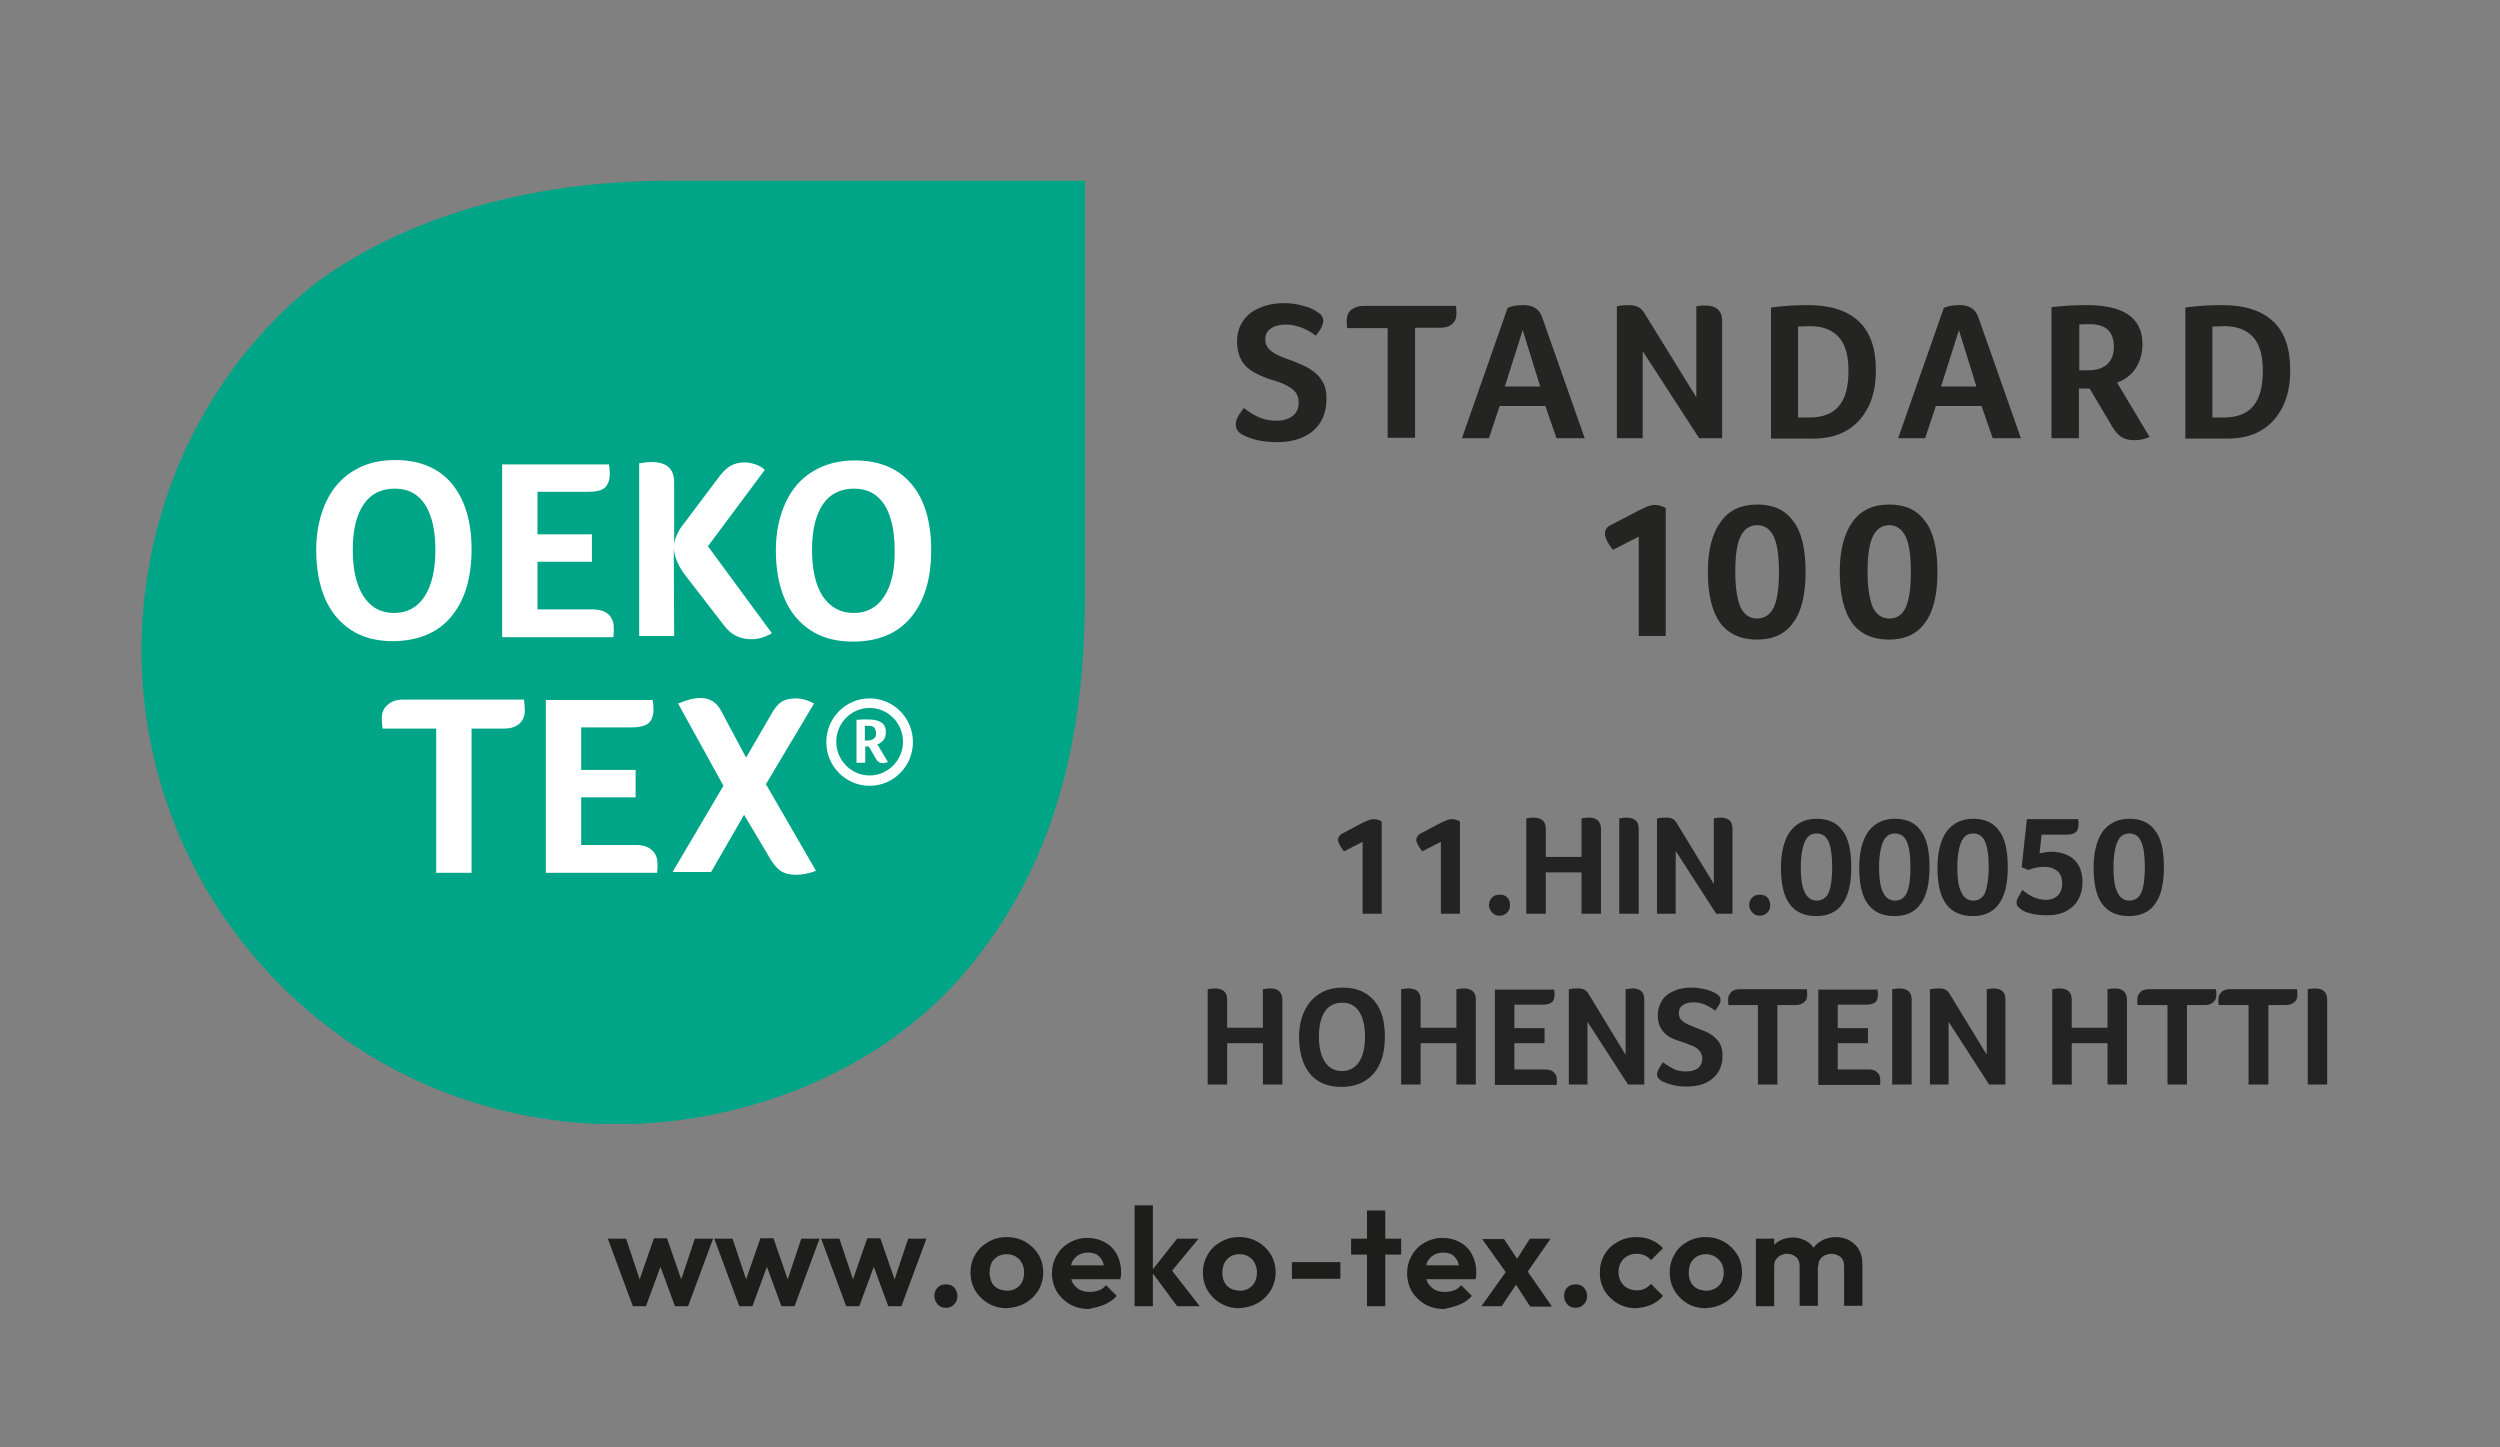 <?xml version="1.0" encoding="utf-8"?>
<!-- Generator: Adobe Illustrator 26.3.1, SVG Export Plug-In . SVG Version: 6.00 Build 0)  -->
<svg version="1.1" id="Layer_1" xmlns="http://www.w3.org/2000/svg" xmlns:xlink="http://www.w3.org/1999/xlink" x="0px" y="0px"
	 width="629.3px" height="364.3px" viewBox="0 0 629.3 364.3" style="enable-background:new 0 0 629.3 364.3;" xml:space="preserve"
	>
<rect x="0" y="0" width="629.3" height="364.3" fill="#808080" stroke="none"/>
<style type="text/css">
	.st0{clip-path:url(#SVGID_00000052800182883742072210000011781532330159620524_);fill:#00A588;}
	.st1{clip-path:url(#SVGID_00000052800182883742072210000011781532330159620524_);fill:#FFFFFF;}
	.st2{fill:#1D1D1B;}
	.st3{clip-path:url(#SVGID_00000168081252795985740980000000712995695361619610_);fill:#242422;}
	.st4{clip-path:url(#SVGID_00000168081252795985740980000000712995695361619610_);fill:#FFFFFF;}
	.st5{fill:#232323;}
	.st6{clip-path:url(#SVGID_00000038392031933704846070000005557082451071530892_);fill:#00A588;}
	.st7{clip-path:url(#SVGID_00000038392031933704846070000005557082451071530892_);fill:#FFFFFF;}
	.st8{clip-path:url(#SVGID_00000106851142254441538330000012367208501022024371_);fill:#1D1D1B;}
	.st9{clip-path:url(#SVGID_00000052071691140442767720000004175686204838710959_);fill:#242422;}
	.st10{clip-path:url(#SVGID_00000052071691140442767720000004175686204838710959_);fill:#FFFFFF;}
	.st11{clip-path:url(#SVGID_00000022526012174362522450000001495714153136023471_);fill:#00A588;}
	.st12{clip-path:url(#SVGID_00000022526012174362522450000001495714153136023471_);fill:#FFFFFF;}
	.st13{fill:none;}
	.st14{fill:#242422;}
	.st15{stroke:#000000;stroke-width:3;stroke-miterlimit:10;}
</style>
<g>
	<g>
		<g>
			<defs>
				<rect id="SVGID_00000061460106819509022510000005591195583842443707_" x="293.8" y="629.1" width="299.8" height="99.7"/>
			</defs>
			<clipPath id="SVGID_00000075143651826441346430000004362611594317925054_">
				<use xlink:href="#SVGID_00000061460106819509022510000005591195583842443707_"  style="overflow:visible;"/>
			</clipPath>
			<path style="clip-path:url(#SVGID_00000075143651826441346430000004362611594317925054_);fill:#242422;" d="M356.9,560.6
				c26.8,26.7,60.2,36.7,88.6,36.7c34.7,0,69.6-14,91.2-38.9c21.7-24.9,32.8-56.3,32.8-100.8l0-109.7l-109.6,0
				c-45.2,0-74.1,13.8-89.5,24.1c-15.9,10.6-44.1,39.2-49.4,85.7C316.7,494.4,328.8,532.5,356.9,560.6"/>
		</g>
	</g>
</g>
<g>
	<defs>
		<rect id="SVGID_00000144316011646912648300000013277333919851873422_" x="35.6" y="45.4" width="237.5" height="237.5"/>
	</defs>
	<clipPath id="SVGID_00000084527642691002147190000001797495613233210770_">
		<use xlink:href="#SVGID_00000144316011646912648300000013277333919851873422_"  style="overflow:visible;"/>
	</clipPath>
	<path style="clip-path:url(#SVGID_00000084527642691002147190000001797495613233210770_);fill:#00A588;" d="M70.6,248
		c25.5,25.5,57.3,35,84.4,35c33,0,66.2-13.4,86.9-37.1c20.6-23.7,31.2-53.6,31.2-96l0-104.4l-104.4,0c-43.1,0-70.6,13.2-85.2,22.9
		c-15.2,10.1-42,37.3-47.1,81.6C32.4,184.9,43.8,221.2,70.6,248"/>
	<path style="clip-path:url(#SVGID_00000084527642691002147190000001797495613233210770_);fill:#FFFFFF;" d="M113.6,155.2
		c3.4-4.1,5.1-9.7,5.1-16.9c0-7.1-1.7-12.6-5-16.6c-3.3-3.9-8.1-5.9-14.2-5.9c-4.1,0-7.6,0.9-10.5,2.7c-3,1.8-5.3,4.4-6.9,7.8
		c-1.6,3.4-2.5,7.5-2.5,12.1c0,4.6,0.7,8.7,2.2,12.2c1.5,3.5,3.7,6.1,6.6,8c2.9,1.9,6.4,2.8,10.6,2.8
		C105.3,161.3,110.2,159.3,113.6,155.2 M91.5,150.1c-1.8-2.8-2.7-6.7-2.7-11.7c0-4.9,0.9-8.7,2.7-11.4c1.8-2.7,4.5-4,7.9-4
		c3.3,0,5.8,1.3,7.6,4c1.7,2.7,2.6,6.5,2.6,11.4c0,5-0.9,8.9-2.7,11.7c-1.8,2.8-4.4,4.2-7.7,4.2S93.3,152.9,91.5,150.1"/>
	<path style="clip-path:url(#SVGID_00000084527642691002147190000001797495613233210770_);fill:#FFFFFF;" d="M154.5,159.2
		c0-0.3,0-0.7,0-1.2c0-1.5-0.5-2.6-1.4-3.4c-0.9-0.8-2.3-1.2-4-1.2l-13.8,0v-12H149v-6.9h-13.7l0-10.7l12.7,0c2,0,3.4-0.3,4.2-1
		c0.8-0.7,1.3-1.9,1.3-3.5c0-1-0.1-1.8-0.2-2.4l-26.9,0l0,43.5l28,0C154.4,159.8,154.5,159.5,154.5,159.2"/>
	<path style="clip-path:url(#SVGID_00000084527642691002147190000001797495613233210770_);fill:#FFFFFF;" d="M169.6,138.1
		c0.2,2.2,1.2,4.6,3.2,7.1l9.5,12.3c1.7,2.3,4,3.4,6.9,3.4c1.7,0,3.4-0.5,5.1-1.5l-16.1-21.9l14.3-19.2c-0.6-0.6-1.4-1.1-2.3-1.4
		c-0.9-0.3-1.9-0.5-2.9-0.5c-1.2,0-2.3,0.3-3.3,0.8c-1,0.6-1.9,1.4-2.9,2.7l-8.8,11.7c-0.9,1.1-1.5,2.1-1.9,3
		c-0.4,0.9-0.7,1.8-0.7,2.7v-15.9c0-3.4-1.9-5.1-5.7-5.1c-0.7,0-1.7,0.1-3.1,0.3l0,43.5h8.8L169.6,138.1z"/>
	<path style="clip-path:url(#SVGID_00000084527642691002147190000001797495613233210770_);fill:#FFFFFF;" d="M229.4,121.8
		c-3.3-3.9-8.1-5.9-14.2-5.9c-4,0-7.5,0.9-10.5,2.7c-3,1.8-5.3,4.4-6.9,7.8c-1.6,3.5-2.5,7.5-2.5,12.1c0,4.6,0.7,8.7,2.2,12.2
		c1.5,3.5,3.7,6.1,6.6,8c2.9,1.9,6.4,2.8,10.6,2.8c6.3,0,11.2-2,14.6-6.1c3.4-4.1,5.1-9.7,5.1-16.9
		C234.4,131.2,232.7,125.7,229.4,121.8 M222.6,150.1c-1.8,2.8-4.4,4.2-7.7,4.2s-5.9-1.4-7.8-4.2c-1.8-2.8-2.7-6.7-2.7-11.7
		c0-4.9,0.9-8.7,2.7-11.4c1.8-2.7,4.5-4,7.9-4c3.3,0,5.8,1.3,7.6,4c1.7,2.7,2.6,6.5,2.6,11.4C225.3,143.4,224.4,147.3,222.6,150.1"
		/>
	<path style="clip-path:url(#SVGID_00000084527642691002147190000001797495613233210770_);fill:#FFFFFF;" d="M218.9,175.8
		c-6,0-10.9,4.9-10.9,11c0,6.1,4.9,11,10.9,11c6,0,10.9-4.9,10.9-11C229.8,180.7,224.9,175.8,218.9,175.8 M218.9,195.2
		c-4.6,0-8.4-3.8-8.4-8.5c0-4.7,3.8-8.5,8.4-8.5c4.6,0,8.4,3.8,8.4,8.5C227.3,191.4,223.5,195.2,218.9,195.2"/>
	<path style="clip-path:url(#SVGID_00000084527642691002147190000001797495613233210770_);fill:#FFFFFF;" d="M221.6,187
		c0.2-0.2,0.5-0.4,0.7-0.6c0.2-0.3,0.4-0.6,0.5-0.9c0.1-0.3,0.2-0.7,0.2-1.2c0-1.1-0.4-1.9-1.1-2.4c-0.7-0.5-1.8-0.8-3.4-0.8
		c-0.4,0-0.8,0-1.4,0c-0.5,0-1,0.1-1.5,0.1V192h2.2v-4.1h0.9l1.8,3.1c0.2,0.4,0.5,0.7,0.7,0.8c0.3,0.2,0.6,0.3,1,0.3
		c0.2,0,0.4,0,0.7-0.1c0.2,0,0.4-0.1,0.6-0.2l-2.7-4.5C221.1,187.3,221.4,187.2,221.6,187 M220,185.9c-0.4,0.3-0.9,0.5-1.5,0.5h-0.8
		v-3.7c0.1,0,0.2,0,0.4,0c0.1,0,0.3,0,0.5,0c0.6,0,1.1,0.1,1.4,0.4c0.3,0.3,0.5,0.7,0.5,1.4C220.6,185.1,220.4,185.6,220,185.9"/>
	<path style="clip-path:url(#SVGID_00000084527642691002147190000001797495613233210770_);fill:#FFFFFF;" d="M101.6,176.1
		c-1.7,0-3,0.4-4,1.3c-1,0.8-1.5,2-1.5,3.4c0,1,0.1,1.8,0.2,2.6h13.5l0,36.3h8.9l0-36.3l8.1,0c1.7,0,3-0.4,3.9-1.2
		c0.9-0.8,1.4-1.9,1.4-3.3c0-1-0.1-1.9-0.2-2.8L101.6,176.1z"/>
	<path style="clip-path:url(#SVGID_00000084527642691002147190000001797495613233210770_);fill:#FFFFFF;" d="M160.1,212.7h-13.8v-12
		l13.7,0v-6.9h-13.7l0-10.7H159c2,0,3.4-0.4,4.2-1c0.8-0.7,1.3-1.9,1.3-3.5c0-1-0.1-1.8-0.2-2.4h-26.9l0,43.5l28,0
		c0-0.4,0.1-0.7,0.1-1.1c0-0.3,0-0.7,0-1.2c0-1.5-0.5-2.6-1.4-3.4C163.1,213.1,161.8,212.7,160.1,212.7"/>
	<path style="clip-path:url(#SVGID_00000084527642691002147190000001797495613233210770_);fill:#FFFFFF;" d="M204.9,177.1
		c-1.6-0.9-3.2-1.3-4.7-1.3c-1.4,0-2.5,0.3-3.4,0.8c-0.9,0.6-1.8,1.6-2.6,3.1l-6.4,11l-6.3-11.8c-1.1-2.1-2.8-3.2-5.2-3.2
		c-1.6,0-3.5,0.5-5.6,1.4l11.4,20.7l-12.8,21.7h9.7l8.3-14.4l6.6,11.1c0.9,1.5,1.8,2.5,2.7,3.1c1,0.6,2.2,0.9,3.7,0.9
		c1.6,0,3.3-0.3,5.1-1l-12.6-21.8L204.9,177.1z"/>
</g>
<g>
	<defs>
		<rect id="SVGID_00000093886890820167257520000012580833699868442017_" x="0" y="0" width="629.2" height="364.3"/>
	</defs>
	<clipPath id="SVGID_00000176035319004079589290000010910015878824310964_">
		<use xlink:href="#SVGID_00000093886890820167257520000012580833699868442017_"  style="overflow:visible;"/>
	</clipPath>
	<path style="clip-path:url(#SVGID_00000176035319004079589290000010910015878824310964_);fill:#1D1D1B;" d="M468.8,328.8v-10.7
		c0-1.4-0.3-2.6-0.9-3.6c-0.6-1-1.4-1.7-2.4-2.3c-1-0.5-2.1-0.8-3.4-0.8c-1.3,0-2.4,0.3-3.4,0.8c-1,0.6-1.9,1.3-2.5,2.3
		s-1,2.2-1.1,3.6l2.6,0.7c0-0.7,0.1-1.3,0.4-1.7c0.3-0.5,0.7-0.8,1.2-1.1c0.5-0.2,1-0.4,1.7-0.4c0.9,0,1.6,0.3,2.3,0.8
		c0.6,0.5,0.9,1.3,0.9,2.3l0,10H468.8z M457.6,328.8v-10.9c0-1.3-0.3-2.4-0.8-3.4c-0.6-1-1.3-1.7-2.3-2.2c-1-0.5-2-0.8-3.2-0.8
		c-1.2,0-2.4,0.3-3.3,0.8c-1,0.5-1.8,1.3-2.3,2.2c-0.6,1-0.9,2.1-0.9,3.4l1.8,0.9c0-0.7,0.1-1.3,0.4-1.7c0.3-0.5,0.7-0.8,1.2-1.1
		c0.5-0.2,1-0.4,1.6-0.4c0.9,0,1.7,0.3,2.3,0.8c0.6,0.5,0.9,1.3,0.9,2.3v10H457.6z M446.6,311.8H442v17h4.6L446.6,311.8z
		 M427.1,324.3c-0.7-0.4-1.2-0.9-1.5-1.6c-0.4-0.7-0.5-1.5-0.5-2.4c0-0.9,0.2-1.7,0.5-2.4c0.4-0.7,0.9-1.2,1.5-1.6
		c0.7-0.4,1.4-0.6,2.3-0.6c0.9,0,1.6,0.2,2.3,0.6c0.6,0.4,1.2,0.9,1.6,1.6s0.6,1.5,0.6,2.4c0,0.9-0.2,1.7-0.5,2.4
		c-0.4,0.7-0.9,1.2-1.6,1.6c-0.7,0.4-1.4,0.6-2.3,0.6C428.5,324.8,427.7,324.7,427.1,324.3 M434,328c1.4-0.8,2.5-1.9,3.3-3.2
		c0.8-1.4,1.2-2.9,1.2-4.5c0-1.7-0.4-3.2-1.2-4.5s-1.9-2.4-3.3-3.2c-1.4-0.8-2.9-1.2-4.7-1.2c-1.7,0-3.2,0.4-4.6,1.2
		c-1.4,0.8-2.5,1.8-3.2,3.2c-0.8,1.3-1.2,2.8-1.2,4.5c0,1.7,0.4,3.2,1.2,4.6c0.8,1.3,1.9,2.4,3.2,3.2c1.4,0.8,2.9,1.2,4.6,1.2
		C431.1,329.2,432.6,328.8,434,328 M415.7,328.4c1.1-0.5,2.1-1.2,2.9-2.2l-3-3c-0.5,0.5-1,0.9-1.6,1.2c-0.6,0.3-1.3,0.4-2.1,0.4
		c-0.8,0-1.6-0.2-2.3-0.6c-0.7-0.4-1.2-0.9-1.6-1.6s-0.6-1.5-0.6-2.4c0-0.9,0.2-1.7,0.6-2.4s0.9-1.2,1.6-1.6
		c0.7-0.4,1.4-0.6,2.3-0.6c0.8,0,1.4,0.1,2.1,0.4c0.6,0.3,1.1,0.6,1.6,1.2l3-3c-0.8-0.9-1.8-1.6-3-2.1c-1.1-0.5-2.4-0.7-3.7-0.7
		c-1.7,0-3.3,0.4-4.7,1.2c-1.4,0.8-2.5,1.8-3.3,3.2c-0.8,1.3-1.2,2.9-1.2,4.6c0,1.6,0.4,3.1,1.2,4.5c0.8,1.3,1.9,2.4,3.3,3.2
		c1.4,0.8,2.9,1.2,4.6,1.2C413.3,329.2,414.5,328.9,415.7,328.4 M398.7,328.3c0.6-0.6,0.8-1.3,0.8-2.1c0-0.8-0.3-1.5-0.8-2.1
		c-0.6-0.6-1.2-0.8-2.1-0.8c-0.9,0-1.6,0.3-2.1,0.8s-0.8,1.2-0.8,2.1c0,0.8,0.3,1.5,0.8,2.1s1.2,0.9,2.1,0.9
		C397.5,329.2,398.2,328.9,398.7,328.3 M390.3,311.8h-5.2l-4,6.3l2.7,3.1L390.3,311.8z M378,328.8l4.4-6.6l-2.6-3.1l-6.9,9.7H378z
		 M390.6,328.8l-7-10.1l-0.9-0.6l-4.1-6.2h-5.5l6.7,9.4l0.9,0.7l4.5,6.9H390.6z M367.4,328.4c1.2-0.5,2.2-1.2,3.1-2.2l-2.7-2.7
		c-0.5,0.6-1.1,1.1-1.8,1.3c-0.7,0.3-1.5,0.4-2.4,0.4c-1,0-1.8-0.2-2.5-0.6c-0.7-0.4-1.3-1-1.7-1.7c-0.4-0.8-0.6-1.7-0.6-2.7
		c0-1,0.2-1.9,0.5-2.6c0.4-0.7,0.9-1.3,1.6-1.7c0.7-0.4,1.5-0.6,2.4-0.6c0.9,0,1.6,0.2,2.2,0.5c0.6,0.4,1,0.9,1.4,1.6
		c0.3,0.7,0.5,1.5,0.5,2.5l1.9-1.4l-12.2,0v3.5l14.3,0c0.1-0.4,0.2-0.7,0.2-1c0-0.3,0-0.6,0-0.9c0-1.6-0.4-3.1-1.1-4.4
		c-0.7-1.3-1.7-2.3-3-3c-1.3-0.7-2.7-1.1-4.3-1.1c-1.7,0-3.2,0.4-4.6,1.2c-1.4,0.8-2.4,1.8-3.2,3.2c-0.8,1.3-1.2,2.9-1.2,4.5
		c0,1.7,0.4,3.2,1.2,4.6c0.8,1.3,1.9,2.4,3.3,3.2c1.4,0.8,3,1.2,4.8,1.2C364.9,329.2,366.2,328.9,367.4,328.4 M352.7,311.8h-12.6v4
		h12.6V311.8z M348.7,304.7h-4.6v24.1h4.6V304.7z M337.4,317.7h-12.2v4.2h12.2V317.7z M309.7,324.3c-0.7-0.4-1.2-0.9-1.5-1.6
		c-0.4-0.7-0.5-1.5-0.5-2.4c0-0.9,0.2-1.7,0.5-2.4c0.4-0.7,0.9-1.2,1.5-1.6c0.7-0.4,1.4-0.6,2.3-0.6c0.9,0,1.6,0.2,2.3,0.6
		c0.6,0.4,1.2,0.9,1.5,1.6c0.4,0.7,0.6,1.5,0.6,2.4c0,0.9-0.2,1.7-0.5,2.4c-0.4,0.7-0.9,1.2-1.5,1.6c-0.7,0.4-1.4,0.6-2.3,0.6
		C311.1,324.8,310.3,324.7,309.7,324.3 M316.6,328c1.4-0.8,2.5-1.9,3.3-3.2c0.8-1.4,1.2-2.9,1.2-4.5s-0.4-3.2-1.2-4.5
		c-0.8-1.3-1.9-2.4-3.3-3.2c-1.4-0.8-2.9-1.2-4.7-1.2c-1.7,0-3.2,0.4-4.6,1.2c-1.4,0.8-2.5,1.8-3.3,3.2s-1.2,2.8-1.2,4.5
		c0,1.7,0.4,3.2,1.2,4.6c0.8,1.3,1.9,2.4,3.3,3.2c1.4,0.8,2.9,1.2,4.6,1.2C313.7,329.2,315.2,328.8,316.6,328 M290.2,303.4h-4.6
		v25.4h4.6V303.4z M302,328.8l-7.8-10l-0.2,2.3l7.7-9.3h-5.4l-6.5,8.2l6.5,8.8H302z M278,328.4c1.2-0.5,2.2-1.2,3.1-2.2l-2.7-2.7
		c-0.5,0.6-1.1,1.1-1.8,1.3c-0.7,0.3-1.5,0.4-2.4,0.4c-1,0-1.8-0.2-2.5-0.6c-0.7-0.4-1.3-1-1.7-1.7c-0.4-0.8-0.6-1.7-0.6-2.7
		c0-1,0.2-1.9,0.5-2.6c0.4-0.7,0.9-1.3,1.6-1.7c0.7-0.4,1.5-0.6,2.4-0.6c0.9,0,1.6,0.2,2.2,0.5c0.6,0.4,1,0.9,1.4,1.6
		c0.3,0.7,0.5,1.5,0.5,2.5l1.9-1.4l-12.2,0v3.5l14.3,0c0.1-0.4,0.1-0.7,0.2-1c0-0.3,0-0.6,0-0.9c0-1.6-0.4-3.1-1.1-4.4
		c-0.7-1.3-1.7-2.3-3-3c-1.3-0.7-2.7-1.1-4.3-1.1c-1.7,0-3.2,0.4-4.6,1.2c-1.4,0.8-2.4,1.8-3.2,3.2c-0.8,1.3-1.2,2.9-1.2,4.5
		c0,1.7,0.4,3.2,1.2,4.6c0.8,1.3,1.9,2.4,3.3,3.2c1.4,0.8,3,1.2,4.8,1.2C275.5,329.2,276.8,328.9,278,328.4 M251.1,324.3
		c-0.7-0.4-1.2-0.9-1.5-1.6s-0.5-1.5-0.5-2.4c0-0.9,0.2-1.7,0.5-2.4s0.9-1.2,1.5-1.6c0.7-0.4,1.4-0.6,2.3-0.6c0.9,0,1.6,0.2,2.3,0.6
		c0.6,0.4,1.2,0.9,1.5,1.6c0.4,0.7,0.6,1.5,0.6,2.4c0,0.9-0.2,1.7-0.5,2.4c-0.4,0.7-0.9,1.2-1.5,1.6c-0.7,0.4-1.4,0.6-2.3,0.6
		C252.6,324.8,251.8,324.7,251.1,324.3 M258.1,328c1.4-0.8,2.5-1.9,3.3-3.2c0.8-1.4,1.2-2.9,1.2-4.5s-0.4-3.2-1.2-4.5
		c-0.8-1.3-1.9-2.4-3.3-3.2c-1.4-0.8-2.9-1.2-4.7-1.2c-1.7,0-3.2,0.4-4.6,1.2c-1.4,0.8-2.5,1.8-3.3,3.2c-0.8,1.3-1.2,2.8-1.2,4.5
		c0,1.7,0.4,3.2,1.2,4.6c0.8,1.3,1.9,2.4,3.3,3.2c1.4,0.8,2.9,1.2,4.6,1.2C255.1,329.2,256.7,328.8,258.1,328 M240.2,328.3
		c0.6-0.6,0.8-1.3,0.8-2.1c0-0.8-0.3-1.5-0.8-2.1c-0.6-0.6-1.2-0.8-2.1-0.8c-0.9,0-1.6,0.3-2.1,0.8c-0.5,0.6-0.8,1.2-0.8,2.1
		c0,0.8,0.3,1.5,0.8,2.1c0.5,0.6,1.2,0.9,2.1,0.9C239,329.2,239.7,328.9,240.2,328.3 M216.3,328.8l4.3-11.7h-1.3l4.3,11.7h3.3
		l6.3-17h-4.6l-4.1,12.3l1.4,0l-4.3-12.4h-3.3l-4.3,12.4l1.4,0l-4.1-12.3h-4.6l6.3,17H216.3z M189.4,328.8l4.3-11.7h-1.3l4.3,11.7
		h3.3l6.3-17h-4.6l-4.1,12.3l1.4,0l-4.3-12.4h-3.3l-4.3,12.4l1.4,0l-4.1-12.3l-4.6,0l6.3,17H189.4z M162.6,328.8l4.3-11.7h-1.3
		l4.3,11.7h3.3l6.3-17h-4.6l-4.1,12.3l1.4,0l-4.3-12.4h-3.3l-4.3,12.4l1.4,0l-4.1-12.3h-4.6l6.3,17H162.6z"/>
</g>
<g>
	<defs>
		<rect id="SVGID_00000164493798415268360830000018446722669310066827_" x="293.8" y="67.4" width="299.8" height="99.7"/>
	</defs>
	<clipPath id="SVGID_00000011744516064292007440000003405471724847169722_">
		<use xlink:href="#SVGID_00000164493798415268360830000018446722669310066827_"  style="overflow:visible;"/>
	</clipPath>
	<path style="clip-path:url(#SVGID_00000011744516064292007440000003405471724847169722_);fill:#242422;" d="M356.9-1.2
		c26.8,26.7,60.2,36.7,88.6,36.7c34.7,0,69.6-14,91.2-38.9c21.7-24.9,32.8-56.3,32.8-100.8l0-109.7l-109.6,0
		c-45.2,0-74.1,13.8-89.5,24.1c-15.9,10.6-44.1,39.2-49.4,85.7C316.7-67.4,328.8-29.3,356.9-1.2"/>
	<path style="clip-path:url(#SVGID_00000011744516064292007440000003405471724847169722_);fill:#242422;" d="M313.1,102.7
		c1.5,1.2,2.9,2,4.2,2.5c1.3,0.5,2.6,0.7,4,0.7c1.7,0,3-0.4,4.1-1.2c1-0.8,1.5-1.9,1.5-3.3c0-1.2-0.3-2.1-0.9-2.8
		c-0.6-0.7-1.4-1.2-2.4-1.7c-1-0.5-2-0.9-3.2-1.2c-1.1-0.3-2.1-0.7-3.2-1.2c-1.1-0.5-2-1-2.9-1.7c-0.9-0.7-1.6-1.6-2.1-2.7
		c-0.5-1.1-0.8-2.4-0.8-4.1c0-2,0.5-3.8,1.5-5.2c1-1.5,2.4-2.6,4.2-3.3c1.8-0.8,3.8-1.2,6-1.2c1.7,0,3.4,0.2,5,0.7
		c1.6,0.4,2.8,1,3.6,1.6c0.9,0.5,1.4,1.3,1.4,2.2c0,0.4-0.2,1-0.5,1.7c-0.4,0.7-0.8,1.3-1.4,2c-1-0.8-2.2-1.5-3.5-2
		c-1.3-0.5-2.6-0.8-3.9-0.8c-1.6,0-2.9,0.3-3.9,1c-1,0.6-1.4,1.6-1.4,2.8c0,0.7,0.2,1.3,0.5,1.8c0.3,0.5,0.8,1,1.6,1.5
		c0.7,0.5,2.1,1.1,4.1,1.8c1.1,0.4,2.1,0.8,3.2,1.3c1.1,0.5,2.1,1.1,3,1.8c0.9,0.7,1.6,1.6,2.2,2.7c0.6,1.1,0.8,2.4,0.8,4
		c0,3.4-1.1,6-3.3,8c-2.2,1.9-5.3,2.9-9.1,2.9c-1.8,0-3.5-0.2-5-0.5c-1.6-0.4-2.9-0.9-4-1.5c-0.9-0.6-1.4-1.4-1.4-2.2
		C310.9,106,311.6,104.6,313.1,102.7"/>
	<path style="clip-path:url(#SVGID_00000011744516064292007440000003405471724847169722_);fill:#242422;" d="M349.5,82.6h-10.4
		c-0.1-0.6-0.1-1.3-0.1-2c0-1.1,0.4-2,1.1-2.6c0.8-0.6,1.8-1,3.1-1l23.3,0c0.1,0.7,0.1,1.4,0.1,2.1c0,1.1-0.4,1.9-1.1,2.5
		c-0.7,0.6-1.7,0.9-3,0.9h-6.3v27.7h-6.9V82.6z"/>
	<path style="clip-path:url(#SVGID_00000011744516064292007440000003405471724847169722_);fill:#242422;" d="M391.8,110.3l-2.8-8.1
		h-11.5l-2.7,8.1H368l11.5-32.8c1.1-0.5,2.4-0.7,4-0.7c2.4,0,4,1,4.7,3.1l10.7,30.4H391.8z M383.3,83.1l-4.5,14.2h8.9L383.3,83.1z"
		/>
	<path style="clip-path:url(#SVGID_00000011744516064292007440000003405471724847169722_);fill:#242422;" d="M433.5,110.3l-5.8,0
		l-14.2-21.9l0,21.9H407l0-33.2c0.9-0.2,1.9-0.3,3-0.3c1,0,1.8,0.2,2.4,0.5c0.6,0.3,1.2,0.9,1.7,1.8L427,100V77.1
		c1-0.2,1.7-0.2,2.2-0.2c2.8,0,4.3,1.3,4.3,3.9V110.3z"/>
	<path style="clip-path:url(#SVGID_00000011744516064292007440000003405471724847169722_);fill:#242422;" d="M472.2,93.2
		c0,3.5-0.6,6.6-1.9,9.2c-1.3,2.6-3.1,4.6-5.5,6c-2.4,1.4-5.2,2-8.4,2h-10.6v-33c3.1-0.4,6.2-0.6,9.3-0.6c5.7,0,9.9,1.4,12.8,4.1
		C470.8,83.6,472.2,87.7,472.2,93.2 M465.3,93.3c0-3.8-0.8-6.6-2.4-8.4c-1.6-1.8-4-2.8-7.3-2.8c-0.9,0-1.9,0.1-3,0.1v22.9h2.7
		c3.4,0,5.9-0.9,7.5-2.8C464.5,100.4,465.3,97.4,465.3,93.3"/>
	<path style="clip-path:url(#SVGID_00000011744516064292007440000003405471724847169722_);fill:#242422;" d="M501.6,110.3l-2.8-8.1
		h-11.5l-2.7,8.1h-6.8l11.5-32.8c1.1-0.5,2.4-0.7,4-0.7c2.4,0,4,1,4.7,3.1l10.7,30.4H501.6z M493.1,83.1l-4.5,14.2h8.9L493.1,83.1z"
		/>
	<path style="clip-path:url(#SVGID_00000011744516064292007440000003405471724847169722_);fill:#242422;" d="M539.3,86.6
		c0,2.4-0.6,4.4-1.7,6.1c-1.1,1.7-2.7,2.9-4.7,3.6l8.2,13.7c-1.3,0.6-2.6,0.8-4,0.8c-1.2,0-2.3-0.3-3.1-0.8s-1.6-1.4-2.3-2.6
		l-5.7-9.6l-2.7,0v12.5h-6.9V77.3c2.9-0.3,5.8-0.5,8.8-0.5c4.7,0,8.2,0.8,10.5,2.4C538.1,80.8,539.3,83.3,539.3,86.6 M532.1,87.3
		c0-1.9-0.5-3.3-1.5-4.3c-1-0.9-2.5-1.4-4.6-1.4c-0.6,0-1.1,0-1.5,0c-0.4,0-0.8,0.1-1.1,0.1l0,11.5h2.3c2.1,0,3.6-0.5,4.7-1.5
		C531.6,90.6,532.1,89.2,532.1,87.3"/>
	<path style="clip-path:url(#SVGID_00000011744516064292007440000003405471724847169722_);fill:#242422;" d="M576.5,93.2
		c0,3.5-0.6,6.6-1.9,9.2c-1.3,2.6-3.1,4.6-5.5,6c-2.4,1.4-5.2,2-8.4,2l-10.6,0v-33c3.1-0.4,6.2-0.6,9.3-0.6c5.7,0,9.9,1.4,12.8,4.1
		C575.1,83.6,576.5,87.7,576.5,93.2 M569.6,93.3c0-3.8-0.8-6.6-2.4-8.4c-1.6-1.8-4-2.8-7.3-2.8c-0.9,0-1.9,0.1-3,0.1v22.9h2.7
		c3.4,0,5.9-0.9,7.5-2.8C568.8,100.4,569.6,97.4,569.6,93.3"/>
	<path style="clip-path:url(#SVGID_00000011744516064292007440000003405471724847169722_);fill:#242422;" d="M412.5,160.2v-25.1
		l-6.5,3.3c-1.4-1.8-2-3.1-2-4.1s0.5-1.7,1.6-2.2l7.1-3.7c0.7-0.3,1.3-0.6,1.9-0.9c0.6-0.2,1.3-0.4,1.9-0.4c1,0,2,0.3,2.8,0.8v32.2
		H412.5z"/>
	<path style="clip-path:url(#SVGID_00000011744516064292007440000003405471724847169722_);fill:#242422;" d="M454.5,144
		c0,5.6-1,9.9-3.1,12.7c-2,2.9-5.1,4.3-9.1,4.3c-4.1,0-7.2-1.4-9.3-4.2c-2-2.8-3.1-7.1-3.1-12.8c0-5.5,1.1-9.7,3.2-12.6
		c2.1-3,5.2-4.4,9.3-4.4c4,0,7,1.4,9,4.2C453.5,133.9,454.5,138.2,454.5,144 M447.8,144c0-4-0.4-7-1.3-8.9c-0.9-1.9-2.3-2.9-4.2-2.9
		c-1.9,0-3.3,1-4.2,2.9c-0.9,1.9-1.3,4.9-1.3,8.9c0,3.9,0.5,6.9,1.3,8.8c0.9,1.9,2.3,2.9,4.2,2.9c1.9,0,3.3-1,4.2-2.8
		C447.4,150.9,447.8,148,447.8,144"/>
	<path style="clip-path:url(#SVGID_00000011744516064292007440000003405471724847169722_);fill:#242422;" d="M487.7,144
		c0,5.6-1,9.9-3.1,12.7c-2,2.9-5.1,4.3-9.1,4.3c-4.1,0-7.2-1.4-9.3-4.2c-2-2.8-3.1-7.1-3.1-12.8c0-5.5,1.1-9.7,3.2-12.6
		c2.1-3,5.2-4.4,9.3-4.4c4,0,7,1.4,9,4.2C486.7,133.9,487.7,138.2,487.7,144 M481,144c0-4-0.4-7-1.3-8.9c-0.9-1.9-2.3-2.9-4.1-2.9
		c-1.9,0-3.3,1-4.2,2.9c-0.9,1.9-1.3,4.9-1.3,8.9c0,3.9,0.5,6.9,1.3,8.8c0.9,1.9,2.3,2.9,4.2,2.9c1.9,0,3.3-1,4.1-2.8
		C480.6,150.9,481,148,481,144"/>
</g>
<g>
	<path class="st5" d="M343,230v-18.1l-4.7,2.4c-1-1.3-1.5-2.3-1.5-2.9s0.4-1.2,1.1-1.6l5.1-2.7c0.5-0.2,0.9-0.4,1.4-0.6
		c0.4-0.2,0.9-0.3,1.4-0.3c0.7,0,1.4,0.2,2,0.6V230H343z"/>
	<path class="st5" d="M362.7,230v-18.1l-4.7,2.4c-1-1.3-1.5-2.3-1.5-2.9s0.4-1.2,1.1-1.6l5.1-2.7c0.5-0.2,0.9-0.4,1.4-0.6
		c0.4-0.2,0.9-0.3,1.4-0.3c0.7,0,1.4,0.2,2,0.6V230H362.7z"/>
	<path class="st5" d="M380.1,227.8c0,0.8-0.2,1.4-0.7,1.9s-1.1,0.8-1.9,0.8c-0.8,0-1.4-0.2-1.9-0.8s-0.8-1.1-0.8-1.9
		c0-0.8,0.3-1.4,0.8-1.9c0.5-0.5,1.1-0.7,1.9-0.7s1.4,0.2,1.9,0.7C379.9,226.4,380.1,227.1,380.1,227.8z"/>
	<path class="st5" d="M389.1,215.7h9V206c0.7-0.1,1.3-0.2,1.8-0.2c1,0,1.7,0.2,2.3,0.7c0.5,0.5,0.8,1.2,0.8,2.1V230h-4.9v-10.4h-9
		V230h-4.9v-24c0.8-0.1,1.3-0.2,1.7-0.2c2.1,0,3.2,0.9,3.2,2.8V215.7z"/>
	<path class="st5" d="M407.6,206c0.8-0.1,1.3-0.2,1.7-0.2c2.1,0,3.2,0.9,3.2,2.8V230h-4.9V206z"/>
	<path class="st5" d="M436.2,230H432l-10.2-15.8V230h-4.7V206c0.6-0.1,1.3-0.2,2.2-0.2c0.7,0,1.3,0.1,1.7,0.3
		c0.4,0.2,0.9,0.7,1.2,1.3l9.2,15.1V206c0.7-0.1,1.3-0.2,1.6-0.2c2.1,0,3.1,0.9,3.1,2.8V230z"/>
	<path class="st5" d="M445.6,227.8c0,0.8-0.2,1.4-0.7,1.9s-1.1,0.8-1.9,0.8c-0.8,0-1.4-0.2-1.9-0.8s-0.8-1.1-0.8-1.9
		c0-0.8,0.3-1.4,0.8-1.9c0.5-0.5,1.1-0.7,1.9-0.7s1.4,0.2,1.9,0.7C445.3,226.4,445.6,227.1,445.6,227.8z"/>
	<path class="st5" d="M466,218.3c0,4.1-0.7,7.1-2.2,9.2c-1.5,2.1-3.7,3.1-6.6,3.1c-3,0-5.2-1-6.7-3s-2.2-5.1-2.2-9.2
		c0-3.9,0.8-7,2.3-9.1c1.6-2.1,3.8-3.2,6.7-3.2s5.1,1,6.5,3C465.3,211,466,214.1,466,218.3z M461.2,218.3c0-2.9-0.3-5-0.9-6.4
		c-0.6-1.4-1.6-2.1-3-2.1c-1.4,0-2.4,0.7-3,2.1c-0.6,1.4-1,3.5-1,6.4c0,2.8,0.3,5,1,6.3c0.6,1.4,1.7,2.1,3,2.1c1.4,0,2.4-0.7,3-2
		C460.9,223.3,461.2,221.2,461.2,218.3z"/>
	<path class="st5" d="M485.7,218.3c0,4.1-0.7,7.1-2.2,9.2c-1.5,2.1-3.7,3.1-6.6,3.1c-3,0-5.2-1-6.7-3s-2.2-5.1-2.2-9.2
		c0-3.9,0.8-7,2.3-9.1c1.6-2.1,3.8-3.2,6.7-3.2s5.1,1,6.5,3C485,211,485.7,214.1,485.7,218.3z M480.9,218.3c0-2.9-0.3-5-0.9-6.4
		c-0.6-1.4-1.6-2.1-3-2.1c-1.4,0-2.4,0.7-3,2.1c-0.6,1.4-1,3.5-1,6.4c0,2.8,0.3,5,1,6.3c0.6,1.4,1.7,2.1,3,2.1c1.4,0,2.4-0.7,3-2
		C480.6,223.3,480.9,221.2,480.9,218.3z"/>
	<path class="st5" d="M505.4,218.3c0,4.1-0.7,7.1-2.2,9.2c-1.5,2.1-3.7,3.1-6.6,3.1c-3,0-5.2-1-6.7-3s-2.2-5.1-2.2-9.2
		c0-3.9,0.8-7,2.3-9.1c1.6-2.1,3.8-3.2,6.7-3.2s5.1,1,6.5,3C504.7,211,505.4,214.1,505.4,218.3z M500.6,218.3c0-2.9-0.3-5-0.9-6.4
		c-0.6-1.4-1.6-2.1-3-2.1c-1.4,0-2.4,0.7-3,2.1c-0.6,1.4-1,3.5-1,6.4c0,2.8,0.3,5,1,6.3c0.6,1.4,1.7,2.1,3,2.1c1.4,0,2.4-0.7,3-2
		C500.2,223.3,500.6,221.2,500.6,218.3z"/>
	<path class="st5" d="M513.9,210.2l-0.5,4.6c1.1-0.2,2.1-0.4,2.8-0.4c2.5,0,4.5,0.7,5.9,2c1.4,1.3,2.1,3.2,2.1,5.7
		c0,1.7-0.4,3.2-1.1,4.4c-0.7,1.3-1.8,2.2-3.1,2.9c-1.3,0.7-2.9,1-4.7,1c-1,0-2-0.1-2.9-0.2c-0.9-0.1-1.7-0.4-2.4-0.6
		c-0.7-0.3-1.2-0.6-1.5-0.9c-0.6-0.4-0.9-0.9-0.9-1.5c0-0.3,0.1-0.8,0.4-1.3c0.3-0.6,0.7-1.2,1.1-1.9c0.7,0.7,1.7,1.3,2.7,1.8
		c1.1,0.5,2.2,0.7,3.3,0.7c1.2,0,2.2-0.4,2.9-1.1c0.7-0.7,1.1-1.8,1.1-3c0-1.4-0.4-2.4-1.2-3.1c-0.8-0.7-1.9-1.1-3.3-1.1
		c-1.5,0-2.8,0.3-4,0.8l-1.7-0.7l1.3-12.1h12.9c0.1,0.4,0.1,0.8,0.1,1.3c0,0.9-0.2,1.6-0.7,2s-1.3,0.6-2.3,0.6H513.9z"/>
	<path class="st5" d="M544.7,218.3c0,4.1-0.7,7.1-2.2,9.2c-1.5,2.1-3.7,3.1-6.6,3.1c-3,0-5.2-1-6.7-3s-2.2-5.1-2.2-9.2
		c0-3.9,0.8-7,2.3-9.1c1.6-2.1,3.8-3.2,6.7-3.2s5.1,1,6.5,3C544,211,544.7,214.1,544.7,218.3z M539.9,218.3c0-2.9-0.3-5-0.9-6.4
		c-0.6-1.4-1.6-2.1-3-2.1c-1.4,0-2.4,0.7-3,2.1c-0.6,1.4-1,3.5-1,6.4c0,2.8,0.3,5,1,6.3c0.6,1.4,1.7,2.1,3,2.1c1.4,0,2.4-0.7,3-2
		C539.6,223.3,539.9,221.2,539.9,218.3z"/>
</g>
<g>
	<path class="st5" d="M308.9,258.7h9V249c0.7-0.1,1.3-0.2,1.8-0.2c1,0,1.7,0.2,2.3,0.7c0.5,0.5,0.8,1.2,0.8,2.1V273h-4.9v-10.4h-9
		V273H304v-24c0.8-0.1,1.3-0.2,1.7-0.2c2.1,0,3.2,0.9,3.2,2.8V258.7z"/>
	<path class="st5" d="M348.6,260.9c0,4-0.9,7.1-2.8,9.3s-4.6,3.4-8.1,3.4c-2.3,0-4.3-0.5-5.9-1.5c-1.6-1-2.8-2.5-3.6-4.4
		c-0.8-1.9-1.2-4.1-1.2-6.7c0-2.5,0.5-4.7,1.4-6.6c0.9-1.9,2.2-3.3,3.8-4.3c1.6-1,3.6-1.5,5.8-1.5c3.4,0,6,1.1,7.9,3.3
		C347.7,253.9,348.6,257,348.6,260.9z M343.6,260.9c0-2.7-0.5-4.8-1.5-6.3c-1-1.5-2.4-2.2-4.2-2.2c-1.9,0-3.4,0.7-4.4,2.2
		c-1,1.5-1.5,3.6-1.5,6.3c0,2.7,0.5,4.9,1.5,6.4c1,1.5,2.4,2.3,4.3,2.3c1.9,0,3.3-0.8,4.3-2.3C343.1,265.8,343.6,263.7,343.6,260.9z
		"/>
	<path class="st5" d="M357.6,258.7h9V249c0.7-0.1,1.3-0.2,1.8-0.2c1,0,1.7,0.2,2.3,0.7s0.8,1.2,0.8,2.1V273h-4.9v-10.4h-9V273h-4.9
		v-24c0.8-0.1,1.3-0.2,1.7-0.2c2.1,0,3.2,0.9,3.2,2.8V258.7z"/>
	<path class="st5" d="M388.9,269.2c1,0,1.7,0.2,2.2,0.7c0.5,0.4,0.8,1.1,0.8,1.9c0,0.3,0,0.5,0,0.7c0,0.2,0,0.4-0.1,0.6h-15.5v-24
		h14.9c0.1,0.4,0.1,0.8,0.1,1.3c0,0.9-0.2,1.6-0.7,1.9c-0.5,0.4-1.2,0.6-2.3,0.6h-7.1v5.9h7.6v3.8h-7.6v6.6H388.9z"/>
	<path class="st5" d="M414,273h-4.2l-10.2-15.8V273h-4.7V249c0.6-0.1,1.3-0.2,2.2-0.2c0.7,0,1.3,0.1,1.7,0.3
		c0.4,0.2,0.9,0.7,1.2,1.3l9.2,15.1V249c0.7-0.1,1.3-0.2,1.6-0.2c2.1,0,3.1,0.9,3.1,2.8V273z"/>
	<path class="st5" d="M418.6,267.4c1.1,0.8,2.1,1.4,3,1.8s1.9,0.5,2.9,0.5c1.2,0,2.2-0.3,2.9-0.8c0.7-0.6,1.1-1.4,1.1-2.4
		c0-0.8-0.3-1.5-0.7-2c-0.4-0.5-1-0.9-1.7-1.2s-1.5-0.6-2.3-0.9c-0.8-0.2-1.5-0.5-2.3-0.8c-0.8-0.3-1.5-0.7-2.1-1.2
		s-1.1-1.1-1.5-1.9c-0.4-0.8-0.6-1.8-0.6-2.9c0-1.5,0.4-2.7,1.1-3.8c0.7-1.1,1.8-1.9,3.1-2.4c1.3-0.6,2.8-0.8,4.4-0.8
		c1.2,0,2.4,0.2,3.6,0.5c1.2,0.3,2,0.7,2.6,1.1c0.7,0.4,1,0.9,1,1.6c0,0.3-0.1,0.7-0.4,1.2c-0.3,0.5-0.6,1-1,1.4
		c-0.7-0.6-1.6-1.1-2.5-1.5s-1.9-0.6-2.8-0.6c-1.2,0-2.1,0.2-2.8,0.7c-0.7,0.5-1,1.1-1,2c0,0.5,0.1,0.9,0.3,1.3
		c0.2,0.4,0.6,0.7,1.1,1.1c0.5,0.3,1.5,0.8,2.9,1.3c0.8,0.3,1.5,0.6,2.3,0.9c0.8,0.3,1.5,0.8,2.2,1.3c0.6,0.5,1.2,1.2,1.6,1.9
		c0.4,0.8,0.6,1.8,0.6,2.9c0,2.4-0.8,4.3-2.4,5.7s-3.8,2.1-6.6,2.1c-1.3,0-2.5-0.1-3.6-0.4c-1.1-0.3-2.1-0.6-2.9-1.1
		c-0.7-0.5-1-1-1-1.6C417.1,269.8,417.6,268.8,418.6,267.4z"/>
	<path class="st5" d="M442.6,253h-7.5c-0.1-0.4-0.1-0.9-0.1-1.4c0-0.8,0.3-1.4,0.8-1.9c0.5-0.5,1.3-0.7,2.2-0.7h16.8
		c0.1,0.5,0.1,1,0.1,1.5c0,0.8-0.3,1.4-0.8,1.8s-1.2,0.7-2.2,0.7h-4.5v20h-4.9V253z"/>
	<path class="st5" d="M470.3,269.2c1,0,1.7,0.2,2.2,0.7c0.5,0.4,0.8,1.1,0.8,1.9c0,0.3,0,0.5,0,0.7c0,0.2,0,0.4-0.1,0.6h-15.5v-24
		h14.9c0.1,0.4,0.1,0.8,0.1,1.3c0,0.9-0.2,1.6-0.7,1.9c-0.5,0.4-1.2,0.6-2.3,0.6h-7.1v5.9h7.6v3.8h-7.6v6.6H470.3z"/>
	<path class="st5" d="M476.3,249c0.8-0.1,1.3-0.2,1.7-0.2c2.1,0,3.2,0.9,3.2,2.8V273h-4.9V249z"/>
	<path class="st5" d="M504.9,273h-4.2l-10.2-15.8V273h-4.7V249c0.6-0.1,1.3-0.2,2.2-0.2c0.7,0,1.3,0.1,1.7,0.3
		c0.4,0.2,0.9,0.7,1.2,1.3l9.2,15.1V249c0.7-0.1,1.3-0.2,1.6-0.2c2.1,0,3.1,0.9,3.1,2.8V273z"/>
	<path class="st5" d="M521.5,258.7h9V249c0.7-0.1,1.3-0.2,1.8-0.2c1,0,1.7,0.2,2.3,0.7c0.5,0.5,0.8,1.2,0.8,2.1V273h-4.9v-10.4h-9
		V273h-4.9v-24c0.8-0.1,1.3-0.2,1.7-0.2c2.1,0,3.2,0.9,3.2,2.8V258.7z"/>
	<path class="st5" d="M545.6,253h-7.5c-0.1-0.4-0.1-0.9-0.1-1.4c0-0.8,0.3-1.4,0.8-1.9c0.5-0.5,1.3-0.7,2.2-0.7h16.8
		c0.1,0.5,0.1,1,0.1,1.5c0,0.8-0.3,1.4-0.8,1.8S556,253,555,253h-4.5v20h-4.9V253z"/>
	<path class="st5" d="M566,253h-7.5c-0.1-0.4-0.1-0.9-0.1-1.4c0-0.8,0.3-1.4,0.8-1.9c0.5-0.5,1.3-0.7,2.2-0.7h16.8
		c0.1,0.5,0.1,1,0.1,1.5c0,0.8-0.3,1.4-0.8,1.8s-1.2,0.7-2.2,0.7H571v20H566V253z"/>
	<path class="st5" d="M580.9,249c0.8-0.1,1.3-0.2,1.7-0.2c2.1,0,3.2,0.9,3.2,2.8V273h-4.9V249z"/>
</g>
</svg>
